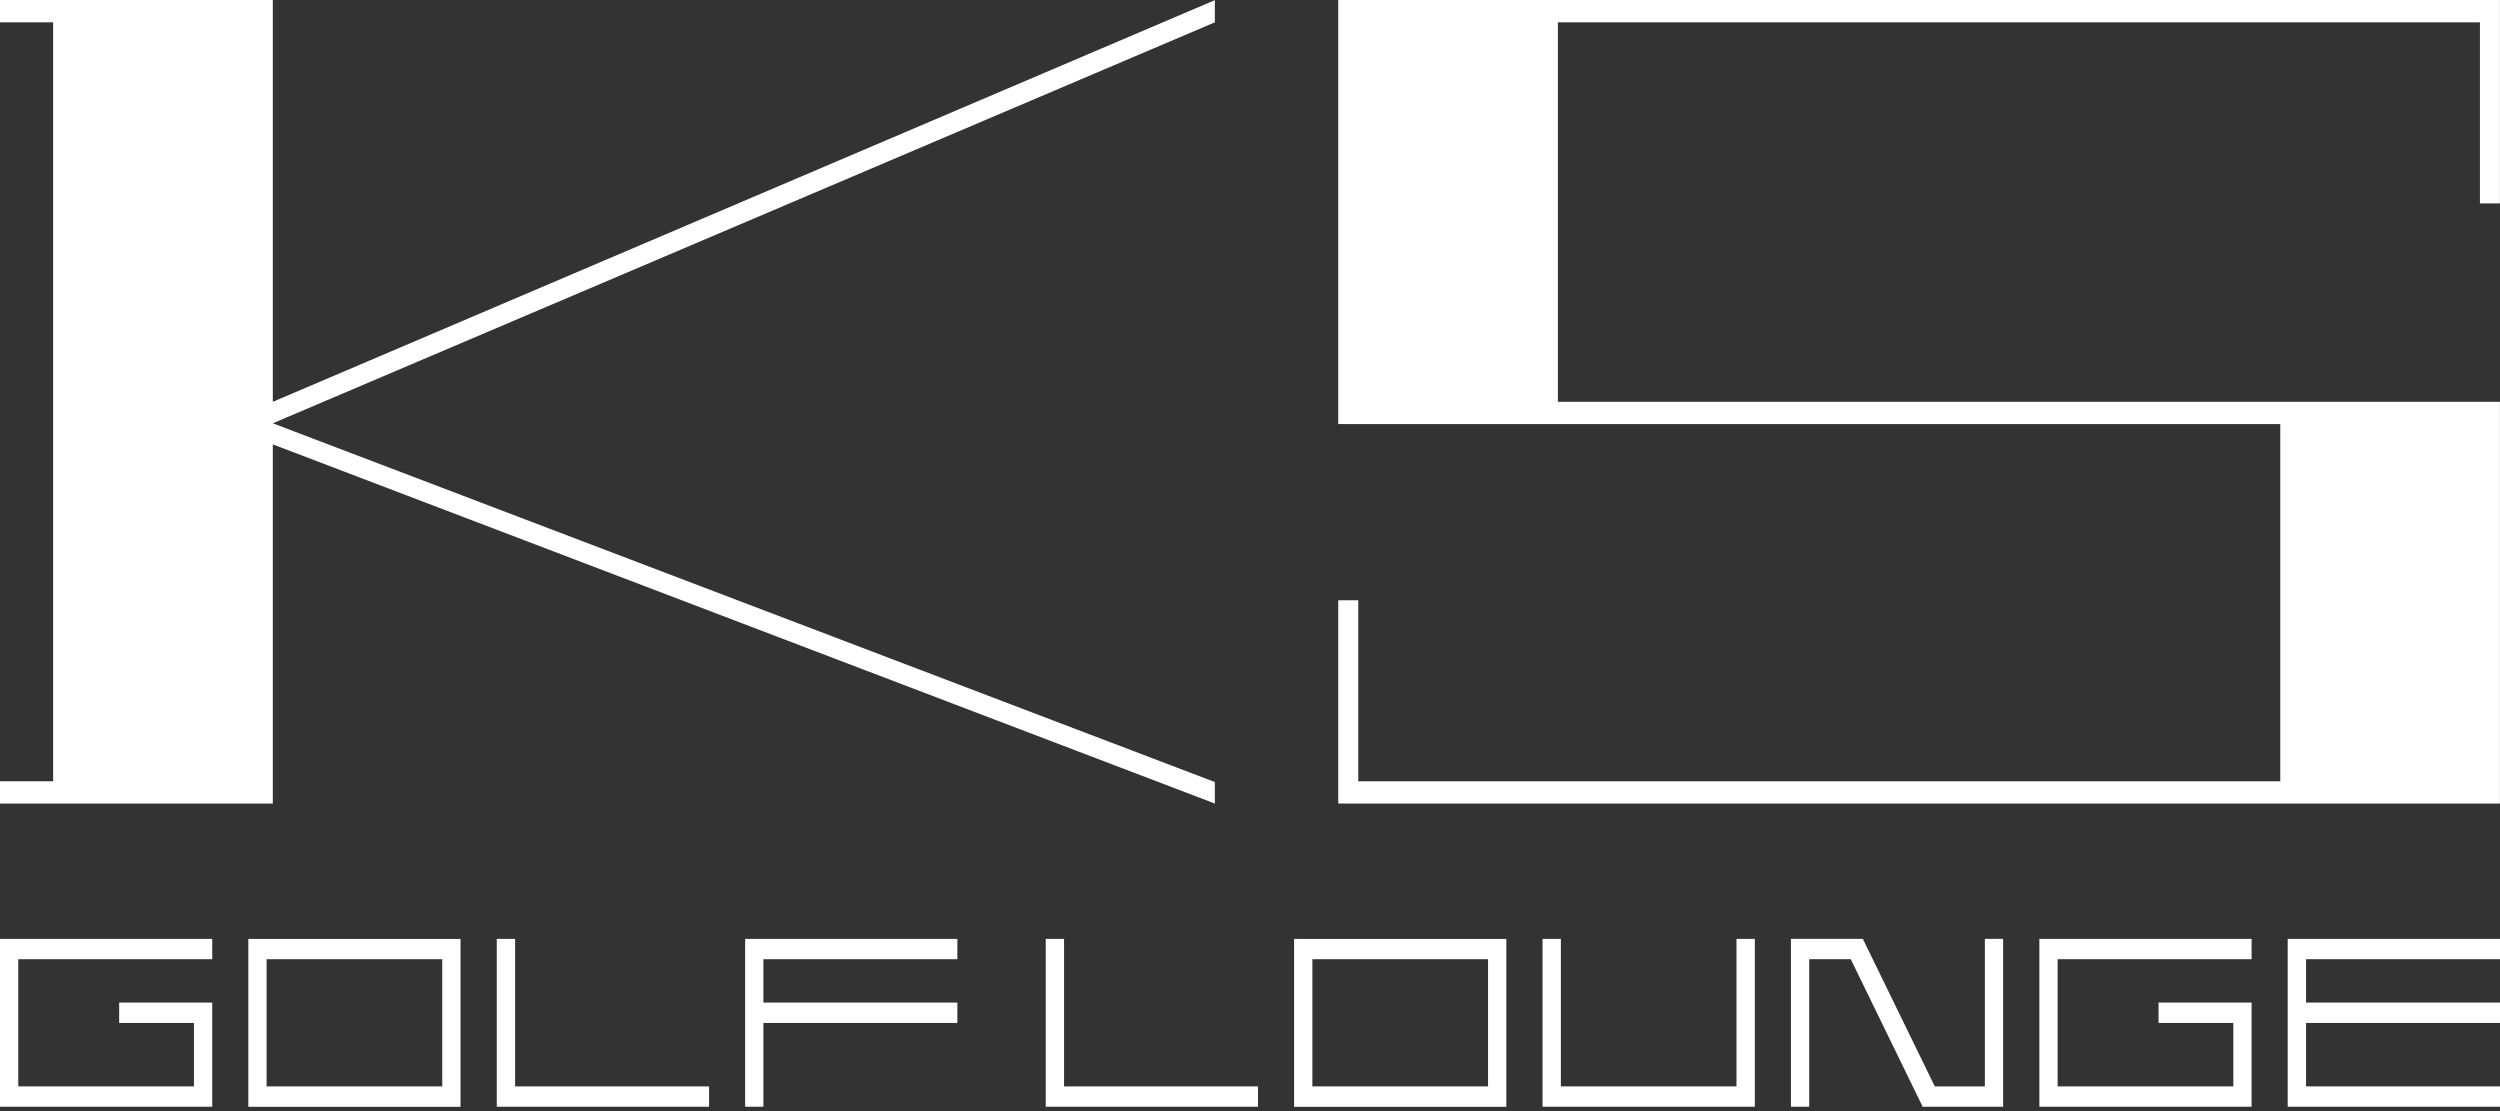 <svg width="72" height="32" viewBox="0 0 72 32" fill="none" xmlns="http://www.w3.org/2000/svg">
<rect x="0" y="0" width="72" height="32" fill="#333333" stroke="none"/>
<path d="M34.988 22.523L7.857 12.191L34.988 0.643V0.004L7.857 11.572V0H0V0.643H1.53V22.501H0V23.142H7.857V12.798L34.988 23.142V22.523Z" fill="white"/>
<path d="M71.998 5.858V0.643V0.004V0H38.542V0.004V0.643V11.572V12.213H65.672V22.501H39.118V17.288H38.542V22.501V23.142H39.118H65.672H71.998V22.501V12.213V11.572H65.672H44.867V0.643H71.422V5.858H71.998Z" fill="white"/>
<path d="M0.526 31.288V27.625H6.112V27.04H0.526H0.173H0V31.874H0.173H0.526H5.586H6.112V31.288V29.461V28.892V28.874H3.432V29.461H5.586V31.288H0.526Z" fill="white"/>
<path d="M7.325 27.04H7.152V31.876H7.325H7.678H12.737H13.263V31.291V27.628V27.042H12.737H7.678H7.325V27.04ZM12.737 27.625V31.288H7.678V27.625H12.737Z" fill="white"/>
<path d="M14.307 27.04V31.874H14.482H14.835H20.421V31.288H14.835V27.04H14.307Z" fill="white"/>
<path d="M27.572 27.625V27.04H21.986H21.634H21.46V28.874V29.461V31.874H21.986V29.461H27.572V28.874H21.986V27.625H27.572Z" fill="white"/>
<path d="M30.645 31.874H36.23V31.288H30.645V27.04H30.117V31.874H30.292H30.645Z" fill="white"/>
<path d="M37.443 27.04H37.27V31.876H37.443H37.796H42.856H43.382V31.291V27.628V27.042H42.856H37.796H37.443V27.04ZM42.856 27.625V31.288H37.796V27.625H42.856Z" fill="white"/>
<path d="M55.373 31.874H56.007H57.164H57.347H57.69V27.04H57.164V31.288H55.722L53.65 27.04H53.017H52.105H51.664H51.579V31.874H52.105V27.625H53.302L55.361 31.849V31.874H55.373Z" fill="white"/>
<path d="M44.425 27.04V31.874H44.599H44.953H50.011H50.539V31.288V27.04H50.011V31.288H44.953V27.04H44.425Z" fill="white"/>
<path d="M59.26 31.288V27.625H64.846V27.04H59.26H58.907H58.734V31.874H58.907H59.26H64.32H64.846V31.288V29.461V28.892V28.874H62.166V29.461H64.32V31.288H59.26Z" fill="white"/>
<path d="M72 27.625V27.04H66.414H66.061H65.886V31.874H66.061H66.414H72V31.288H66.414V29.461H72V28.874H66.414V27.625H72Z" fill="white"/>
</svg>
